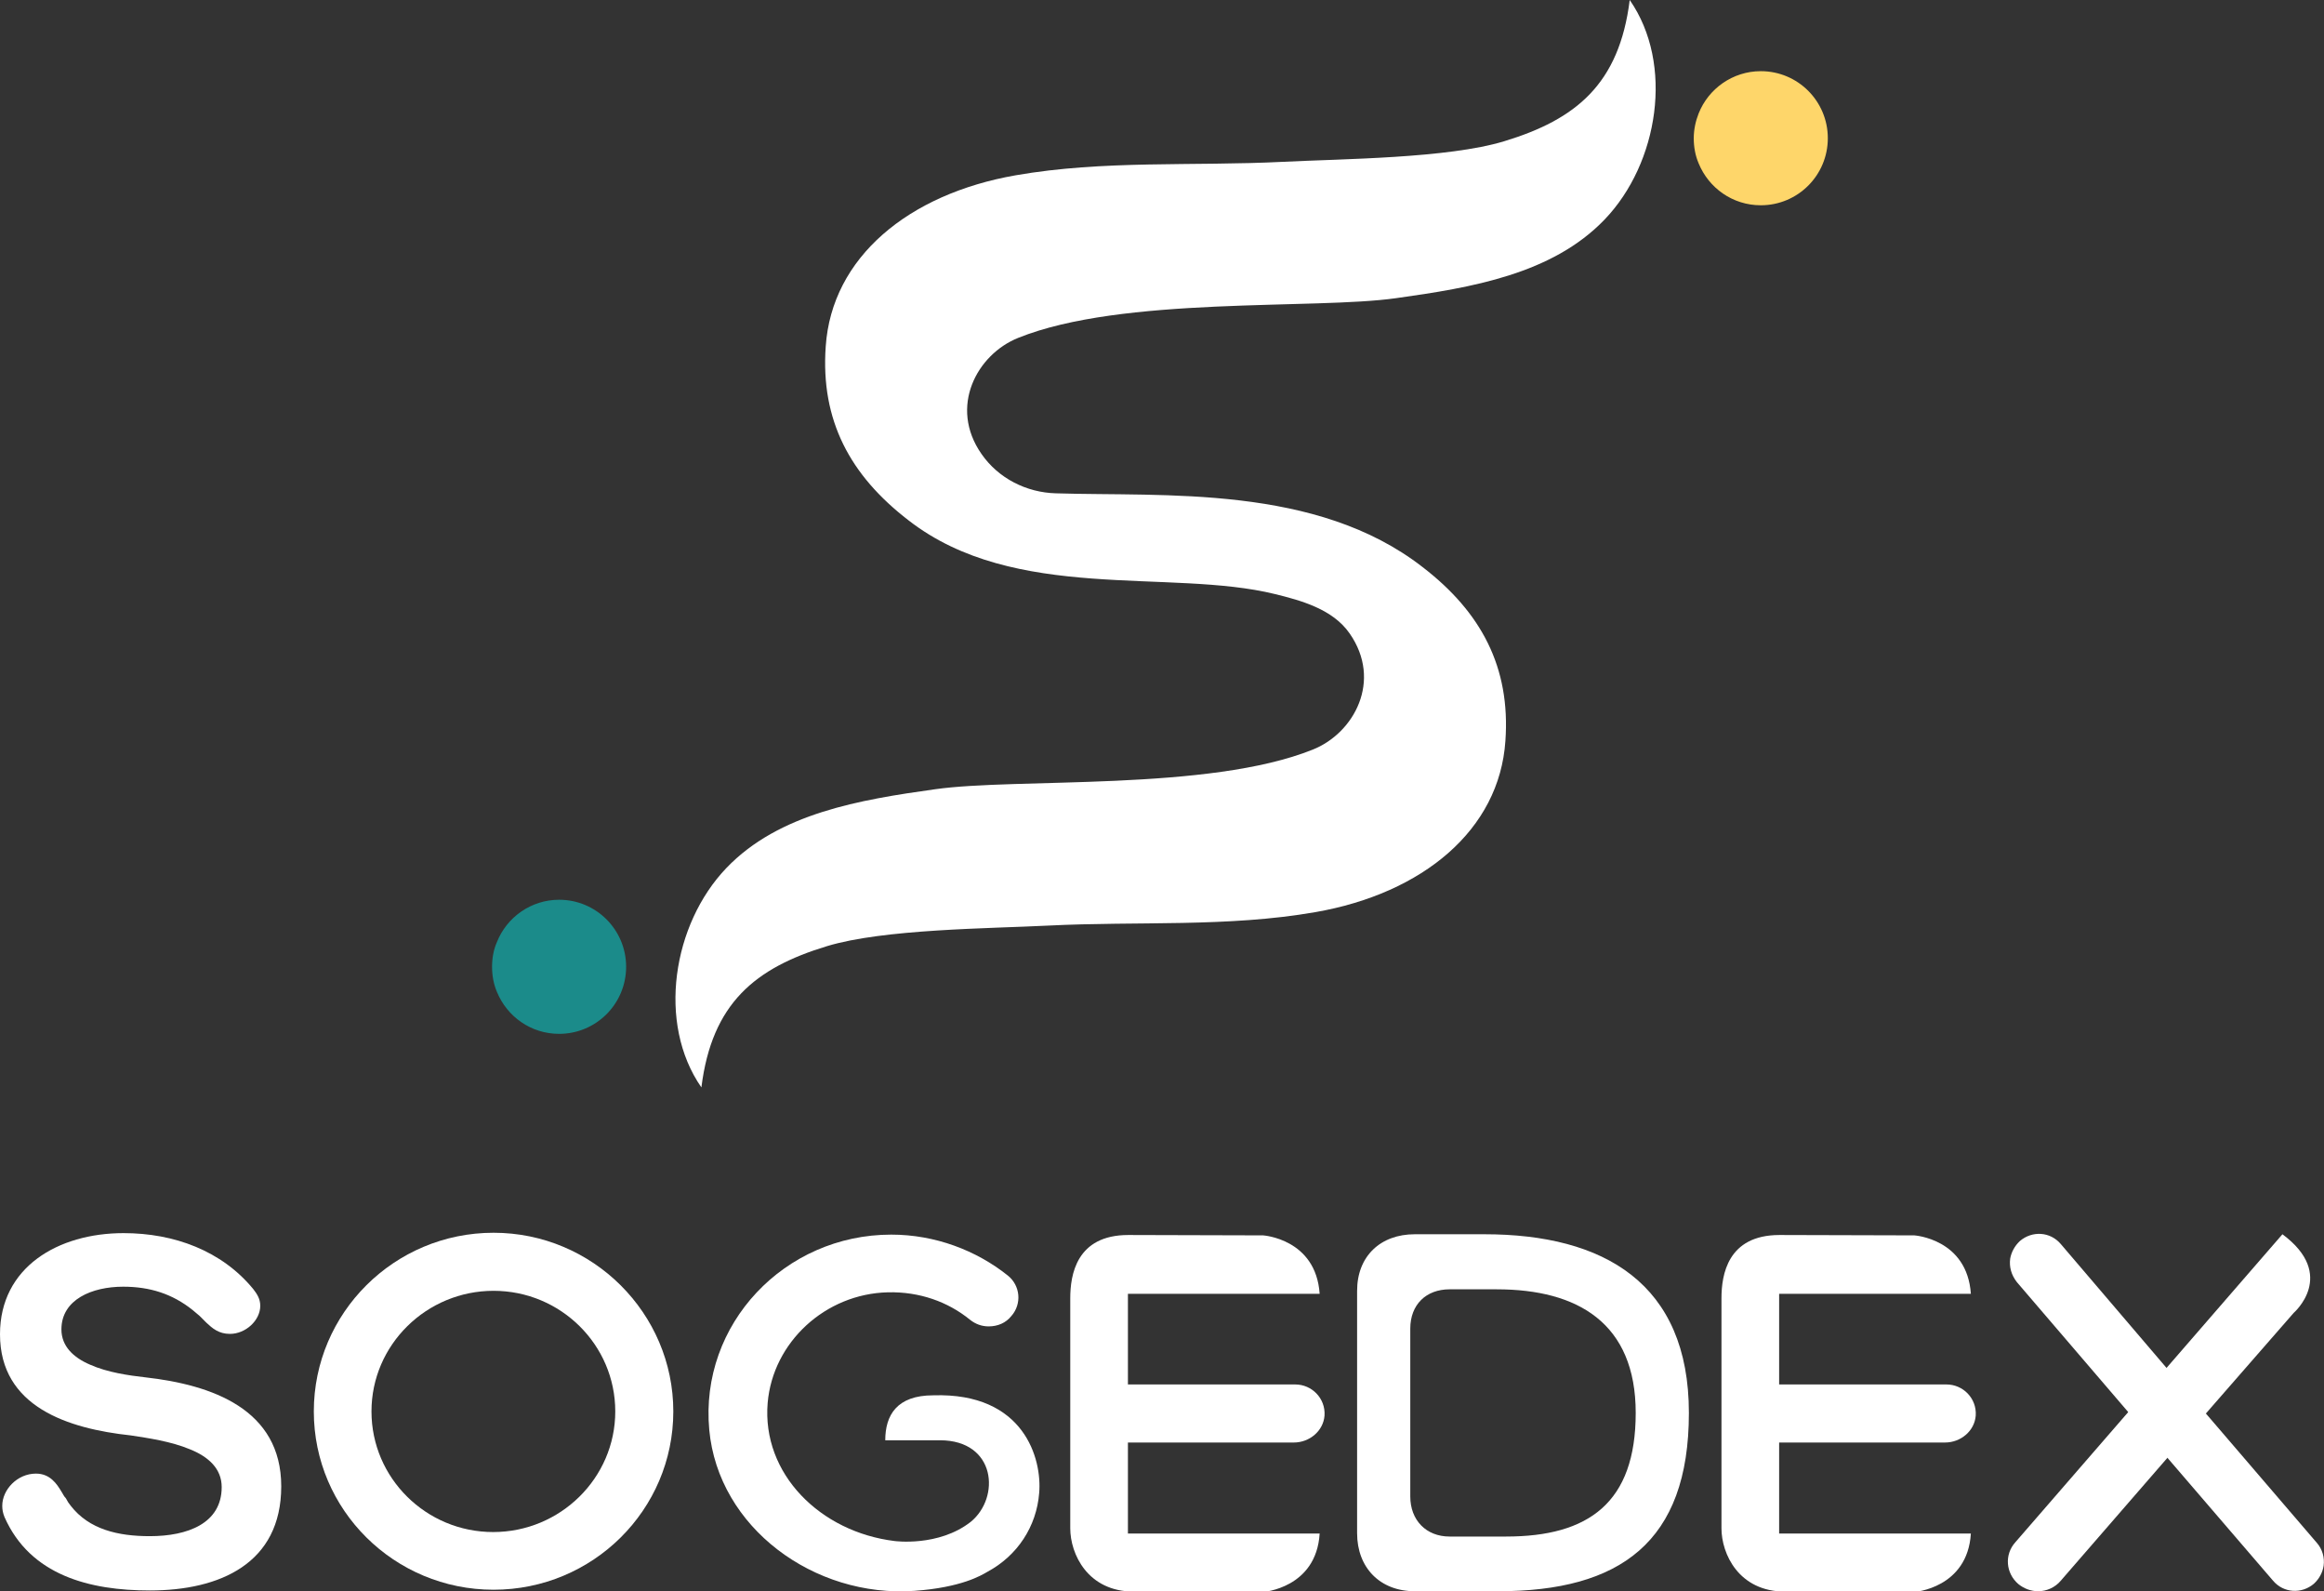 <svg xmlns="http://www.w3.org/2000/svg" xmlns:xlink="http://www.w3.org/1999/xlink" id="Calque_1" x="0px" y="0px" viewBox="0 0 620.6 424.8" style="enable-background:new 0 0 620.6 424.8;" xml:space="preserve">
<rect x="0" y="0" width="620.6" height="424.8" fill="#333333" stroke="none"/>
<style type="text/css">
	.st0{fill:#FED66A;}
	.st1{fill:#1B8B8A;}
	.st2{fill:#FFFFFF;}
</style>
<path class="st0" d="M488.1,36.9c0,9.9-8,17.9-17.9,17.9c-7.5,0-13.9-4.6-16.6-11.2c-0.9-2.1-1.3-4.4-1.3-6.7s0.5-4.6,1.3-6.6  c2.6-6.6,9.1-11.3,16.6-11.3C480.1,19,488.1,27,488.1,36.9L488.1,36.9L488.1,36.9z"></path>
<path class="st1" d="M167.2,258.1c0,9.9-8,17.9-17.9,17.9c-7.5,0-13.9-4.6-16.6-11.2c-0.9-2.1-1.3-4.4-1.3-6.7s0.4-4.6,1.3-6.6  c2.6-6.6,9.1-11.3,16.6-11.3C159.2,240.2,167.2,248.2,167.2,258.1L167.2,258.1L167.2,258.1z"></path>
<path class="st2" d="M435.2,0c-2.8,22.5-14.4,31.9-33.5,37.7c-15.1,4.6-43.3,4.7-59.1,5.5c-23.9,1.2-47.9-0.5-71.4,3.6  c-28.6,5-49.1,21.9-50.7,45.7c-1.4,19.7,6.5,34.4,22.1,46.4c28.4,22.1,69.8,12.8,97.9,19.7c6.9,1.7,15.4,4,19.9,10.5  c8.8,12.6,1.2,26.6-9.8,31c-27.8,11.2-79.1,7.5-100.9,10.6c-20.1,2.8-41.7,6.4-55.7,21c-14.4,15-18.6,41.5-6.7,58.6  c2.8-22.5,14.4-31.9,33.5-37.7c15.1-4.6,43.3-4.7,59.1-5.5c23.9-1.2,47.9,0.5,71.4-3.6c28.6-5,49.1-21.9,50.7-45.7  c1.4-19.7-6.5-34.4-22.1-46.4c-28.4-22.1-69-18.8-97.9-19.7c-7.9-0.2-15.4-4-19.9-10.5c-8.8-12.6-1.2-26.6,9.8-31  c27.8-11.2,79.1-7.5,100.9-10.6c20.1-2.8,41.7-6.4,55.7-21C442.9,43.6,447.1,17.1,435.2,0L435.2,0z"></path>
<path class="st2" d="M179.8,376.8c0,26.3-21.5,47.6-48,47.6s-48-21.3-48-47.6s21.5-47.7,48-47.7S179.8,350.6,179.8,376.8  L179.8,376.8z M164.3,376.8c0-17.8-14.6-32.2-32.5-32.2S99.2,359,99.2,376.8s14.6,32.2,32.5,32.2S164.3,394.6,164.3,376.8z"></path>
<path class="st2" d="M609.5,329.5c14.7,10.9,3,21,3,21l-22,25.2l-10.6,12.2L550.3,422c-1.5,1.8-3.8,2.8-6,2.8c-2,0-3.8-0.7-5.3-1.9  c-3.4-2.9-3.8-7.9-0.8-11.2L609.5,329.5L609.5,329.5L609.5,329.5z"></path>
<path class="st2" d="M538.6,342.3c-1.5-1.9-2.1-4.1-1.8-6.3c0.3-1.7,1.2-3.4,2.6-4.7c3.3-2.8,8.1-2.5,10.9,0.8l29.8,34.9l10.2,11.8  l28.4,33.1c1.5,1.7,2.1,4,1.8,6.1c-0.3,1.9-1.2,3.5-2.6,4.8c-3.3,2.8-8.1,2.5-10.9-0.8l-30-34.9L538.6,342.3L538.6,342.3  L538.6,342.3z"></path>
<path class="st2" d="M396.4,329.5h-18.6c-9.2,0-15.4,5.9-15.4,15.1v64.7c0,9.2,6.1,15.5,15.4,15.5h22.3c32.4,0,50.9-13,50.9-47.6  S428.3,329.5,396.4,329.5L396.4,329.5z M402.2,410.2h-15.1c-6.3,0-10.5-4.4-10.5-10.7v-44.8c0-6.4,4.2-10.5,10.5-10.5h12.6  c21.6,0,37.1,9,37.1,33S424.2,410.2,402.2,410.2L402.2,410.2z"></path>
<path class="st2" d="M263.7,419.6c8-4.3,13.1-12.1,13.8-21c0.8-9-3.9-26.9-28.3-26.1c-9.7,0-12.8,5.3-12.8,12H251  c15,0,16.2,15.3,8.2,21.8c-8.6,6.7-20.3,5.1-20.3,5.1c-19.8-2.4-35.5-17.9-33.9-36.9c1.4-16.2,15.4-29.1,32.1-29.5  c8.4-0.2,16,2.5,21.9,7.3c1.5,1.2,3.2,1.8,5,1.8c2.4,0,4.6-0.9,6.1-2.8c2.8-3.2,2.4-8.1-1-10.8c-8.4-6.7-19.4-10.9-31.1-10.9  c-28.5,0-51.2,23.9-48.6,52.1c2.4,26.1,28,44.9,54.8,43C256.7,423.8,262,420.6,263.7,419.6L263.7,419.6z"></path>
<path class="st2" d="M301.2,385.1h44.3c4.2,0,7.9-3.1,8.2-7.2c0.3-4.6-3.4-8.3-7.8-8.3h-44.7v-24.2h51.2  c-1-14.7-15.1-15.6-15.1-15.6l-36-0.1c-13.9,0-15.5,10.7-15.5,16.9v61.4c0,6.8,4.6,16.9,17,16.9l34.5,0.1c0,0,14.2-1,15.1-15.6  h-51.2L301.2,385.1L301.2,385.1z"></path>
<path class="st2" d="M475.1,385.1h44.3c4.2,0,7.9-3.1,8.2-7.2c0.3-4.6-3.4-8.3-7.8-8.3h-44.7v-24.2h51.2  c-1-14.7-15.1-15.6-15.1-15.6l-36-0.1c-13.9,0-15.5,10.7-15.5,16.9v61.4c0,6.8,4.6,16.9,17,16.9l34.5,0.1c0,0,14.2-1,15.1-15.6  h-51.2L475.1,385.1L475.1,385.1z"></path>
<path class="st2" d="M17.6,400c0.4,0.8,0.8,1.4,1.3,2c4.9,6.3,12.6,8.1,21.1,8.1c10.1,0,19.2-3.4,19.2-13.1c0-4.9-3.5-8.1-8.5-10.1  c-5-2.1-11.2-3-15.8-3.7c-16.7-1.8-34.9-7.6-34.9-27c0-17.9,15.5-27,33-27c13.5,0,26.2,4.7,34.6,14.9c1,1.3,1.9,2.6,1.9,4.5  c0,3.9-3.9,7.5-8.1,7.5c-3,0-4.7-1.5-6.3-3c-0.6-0.6-1.3-1.3-1.8-1.8c-0.6-0.5-1.3-1.1-1.9-1.6c-5.4-4.3-11.4-6.2-18.5-6.2  c-8.3,0-16.5,3.4-16.5,11.4c0,4.5,3.2,7.5,7.6,9.4c4.7,2.1,10.4,2.9,14.8,3.4c17.8,2,36.3,8.5,36.3,29.1s-16.4,27.8-35.1,27.8  c-16,0-31.9-4-38.8-19.6c-0.4-1-0.6-1.9-0.6-3c0-4.3,4-8.6,9-8.6c3.8,0,5.6,2.8,6.8,4.8C16.7,398.6,17,399.4,17.6,400L17.6,400z"></path>
</svg>
